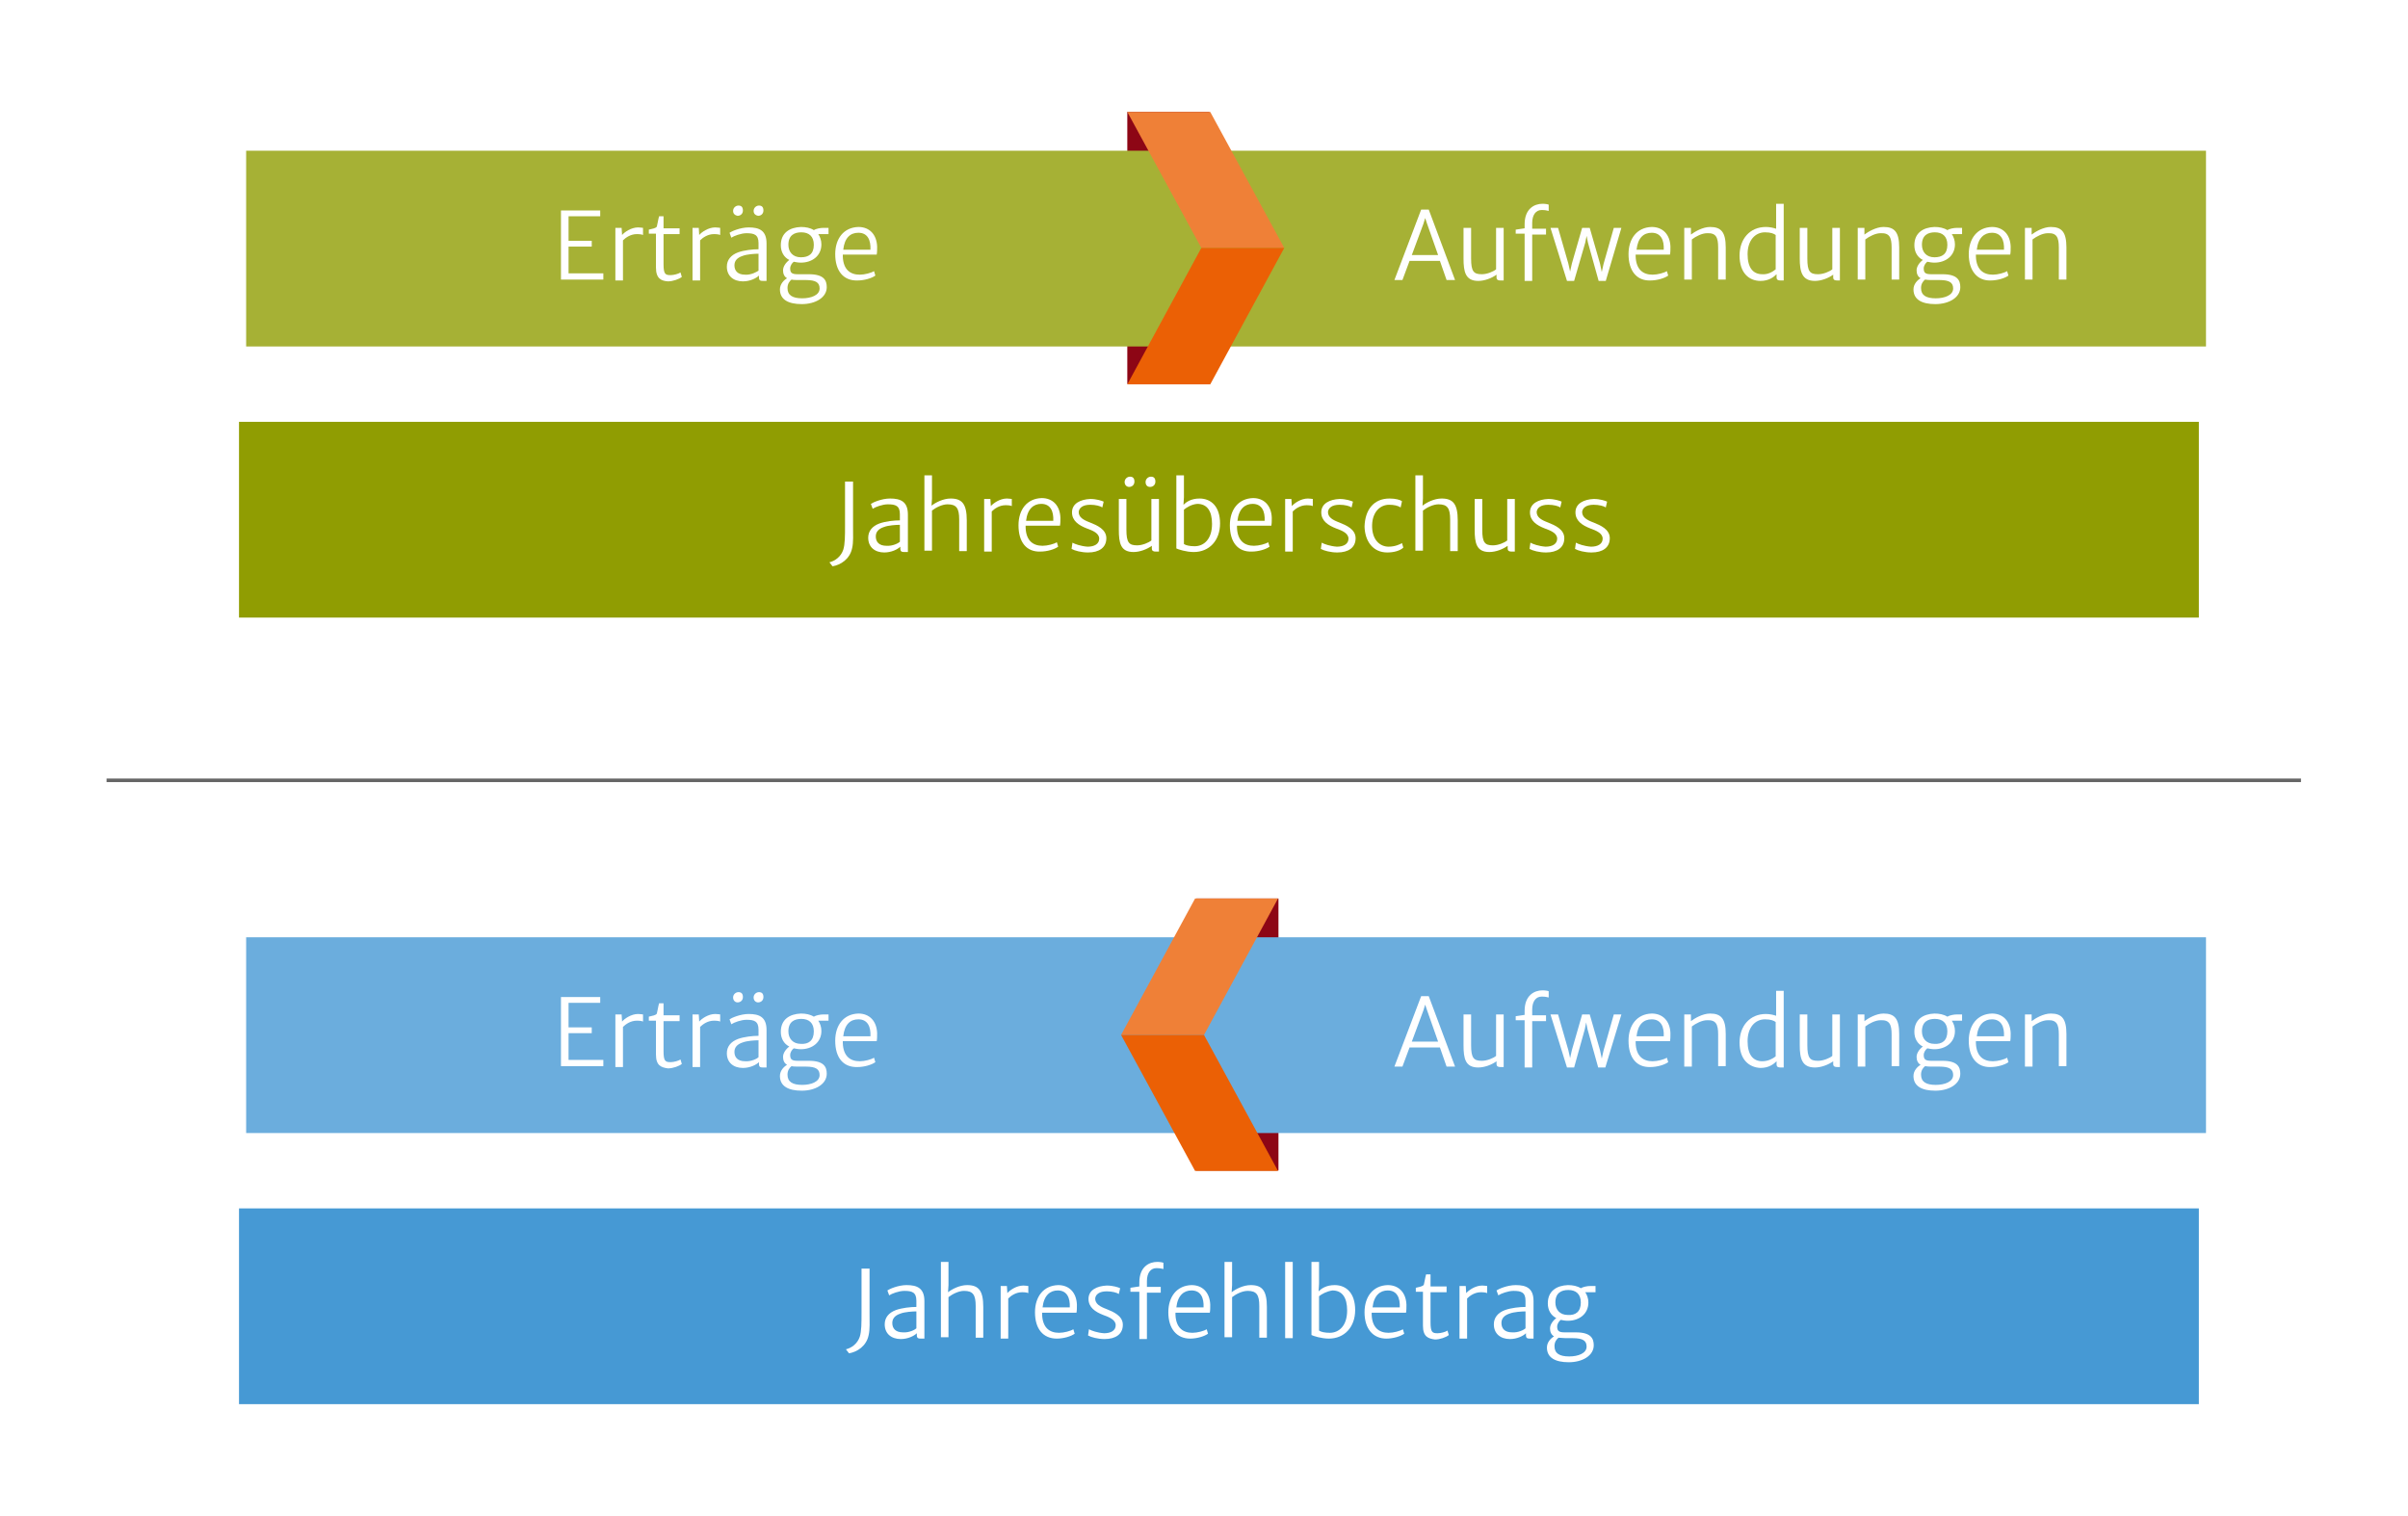<?xml version="1.0" encoding="UTF-8"?>
<svg xmlns="http://www.w3.org/2000/svg" xmlns:xlink="http://www.w3.org/1999/xlink" version="1.1" id="Ebene_1" x="0px" y="0px" viewBox="0 0 540 340" style="enable-background:new 0 0 540 340;" xml:space="preserve">
<style type="text/css">
	.st0{fill:#FFFFFF;}
	.st1{fill:#8D0615;}
	.st2{fill:#A6B135;}
	.st3{fill:#EF8037;}
	.st4{fill:#EB6005;}
	.st5{fill:#909D02;}
	.st6{fill:#6BADDD;}
	.st7{fill:#4699D4;}
	.st8{fill:#666666;}
</style>
<rect class="st0" width="540" height="340"></rect>
<g>
	<rect x="252.8" y="25.1" class="st1" width="18.4" height="61"></rect>
	<rect x="55.2" y="33.8" class="st2" width="439.5" height="43.9"></rect>
	<g>
		<polygon class="st3" points="271.4,25.1 252.8,25.1 269.4,55.6 288,55.6   "></polygon>
		<polygon class="st4" points="269.4,55.6 288,55.6 271.4,86.2 252.8,86.2   "></polygon>
	</g>
	<g>
		<g>
			<path class="st0" d="M125.8,47.2h8.8v1.3h-7.1V54h5.2v1.3h-5.2v6h7.8v1.4h-9.5V47.2z"></path>
			<path class="st0" d="M138,51.1h1.4l0.1,1.6c0.5-0.6,2-1.7,3.6-1.7c0.5,0,0.9,0.1,1.1,0.1v1.6c-0.2-0.1-0.6-0.2-1.4-0.2     c-1.4,0-2.5,0.8-3.1,1.4v9H138V51.1z"></path>
			<path class="st0" d="M147.1,60v-7.6h-1.6v-0.9c0.8-0.2,1.6-0.3,1.8-0.7c0.1-0.3,0.3-1.6,0.5-2.3h1v2.7h3.6v1.3h-3.6v6.7     c0,2.3,0.4,2.5,1.6,2.5c0.7,0,1.8-0.3,2.2-0.6l0.3,1c-0.6,0.5-2,1-3.1,1C148.3,63,147.1,62.5,147.1,60z"></path>
			<path class="st0" d="M155.3,51.1h1.4l0.1,1.6c0.5-0.6,2-1.7,3.6-1.7c0.5,0,0.9,0.1,1.1,0.1v1.6c-0.2-0.1-0.6-0.2-1.4-0.2     c-1.4,0-2.5,0.8-3.1,1.4v9h-1.7V51.1z"></path>
			<path class="st0" d="M171.1,63c-0.6,0-0.9-0.1-0.9-0.8v-0.4c-0.6,0.6-2,1.3-3.6,1.3c-2.1,0-3.6-1.2-3.6-3.3     c0-1.5,0.9-2.6,2.5-3.2c1.4-0.5,3.3-0.7,4.6-0.7v-1.4c0-1.9-1-2.2-2.7-2.2c-1.2,0-2.8,0.6-3.4,1l-0.4-1.1     c0.4-0.3,2.4-1.2,4.3-1.2c2.4,0,4,0.7,4,3.6V63H171.1z M164.4,47.3c0-0.7,0.6-1.2,1.2-1.2c0.7,0,1,0.4,1,1.1     c0,0.8-0.6,1.2-1.2,1.2C164.9,48.3,164.4,48,164.4,47.3z M170.1,60.7v-3.8c-0.8,0-2.6,0.1-3.6,0.5c-1.2,0.4-1.8,1.1-1.8,2.1     c0,1.2,0.7,2.1,2.4,2.1C168.5,61.7,169.8,60.9,170.1,60.7z M169,47.3c0-0.7,0.6-1.2,1.2-1.2c0.7,0,1,0.4,1,1.1     c0,0.8-0.6,1.2-1.2,1.2C169.5,48.3,169,48,169,47.3z"></path>
			<path class="st0" d="M183.5,52.5c0.4,0.6,0.7,1.4,0.7,2.3c0,2.6-2.1,4.1-4.6,4.1c-0.6,0-1.1-0.1-1.6-0.2     c-0.4,0.3-0.8,0.9-0.8,1.5c0,1,0.4,1.3,1.7,1.3h2.5c3.4,0,4,1.4,4,2.9c0,2.3-2.5,3.8-5.6,3.8c-3,0-4.9-1-4.9-3.3     c0-1.2,0.9-2.1,1.6-2.5c-0.7-0.4-0.9-1.1-0.9-1.8c0-0.8,0.6-1.7,1.4-2.3c-1.2-0.6-1.9-1.8-1.9-3.3c0-2.8,2-4,4.5-4.1     c1.1,0,2.1,0.2,2.9,0.7c0.5-0.3,1.4-0.5,2.2-0.5h1.1v1.4H183.5z M177.5,62.7c-0.5,0.4-0.9,1-0.9,1.9c0,1.6,1.1,2.3,3.3,2.3     c2,0,3.9-0.7,3.9-2.2c0-1.3-0.8-1.9-3.1-1.9h-1.6C178.5,62.8,177.9,62.8,177.5,62.7z M182.5,54.9c0-1.9-1.1-2.8-2.8-2.8     c-1.5,0-2.9,0.6-2.9,2.8c0,1.6,1,2.8,2.8,2.8C181.3,57.7,182.5,57,182.5,54.9z"></path>
			<path class="st0" d="M187.3,57c0-3.5,1.9-6,5.2-6.1c2.5,0,4.1,1.7,4.2,4.4c0,0.7,0,1.3-0.1,1.8H189c0,0.1,0,0.3,0,0.4     c0.1,3,1.7,4.1,3.8,4.1c1.1,0,2.6-0.4,3.2-0.8l0.3,1c-0.8,0.6-2.5,1.1-4,1.1C189.1,63,187.3,60.7,187.3,57z M189.1,56h6.1     c0.1-2.1-0.6-3.8-2.7-3.8C190.7,52.2,189.4,53.3,189.1,56z"></path>
		</g>
	</g>
	<rect x="53.6" y="94.6" class="st5" width="439.5" height="43.9"></rect>
	<g>
		<g>
			<path class="st0" d="M186,126.1c1.3-0.3,2.6-1.3,3.1-2.8c0.4-1.2,0.4-3.2,0.4-5.4V108h1.8v10.1c0,1.8,0.1,3.5-0.2,4.8     c-0.5,2.5-2.6,3.8-4.4,4.1L186,126.1z"></path>
			<path class="st0" d="M202.8,123.8c-0.6,0-0.9-0.1-0.9-0.8v-0.4c-0.6,0.6-2,1.3-3.6,1.3c-2.1,0-3.6-1.2-3.6-3.3     c0-1.5,0.9-2.6,2.5-3.2c1.4-0.5,3.3-0.7,4.6-0.7v-1.4c0-1.9-1-2.2-2.7-2.2c-1.2,0-2.8,0.6-3.4,1l-0.4-1.1     c0.4-0.3,2.4-1.2,4.3-1.2c2.4,0,4,0.7,4,3.6v8.4H202.8z M201.8,121.5v-3.8c-0.8,0-2.6,0.1-3.6,0.5c-1.2,0.4-1.8,1.1-1.8,2.1     c0,1.2,0.7,2.1,2.4,2.1C200.2,122.5,201.5,121.8,201.8,121.5z"></path>
			<path class="st0" d="M207.3,106.6h1.7v5.2l-0.1,1.6c0.9-0.7,2.6-1.6,4.3-1.6c2.6,0,3.6,1.3,3.6,4.9v6.9h-1.7l0-7.1     c0-2.5-0.6-3.4-2.6-3.4c-1.2,0-2.6,0.7-3.5,1.4v9h-1.7V106.6z"></path>
			<path class="st0" d="M220.7,111.9h1.4l0.1,1.6c0.5-0.6,2-1.7,3.6-1.7c0.5,0,0.9,0.1,1.1,0.1v1.6c-0.2-0.1-0.6-0.2-1.4-0.2     c-1.4,0-2.5,0.8-3.1,1.4v9h-1.7V111.9z"></path>
			<path class="st0" d="M228.4,117.8c0-3.5,1.9-6,5.2-6.1c2.5,0,4.1,1.7,4.2,4.4c0,0.7,0,1.3-0.1,1.8h-7.7c0,0.1,0,0.3,0,0.4     c0.1,3,1.7,4.1,3.8,4.1c1.1,0,2.6-0.4,3.2-0.8l0.3,1c-0.8,0.6-2.5,1.1-4,1.1C230.2,123.8,228.4,121.6,228.4,117.8z M230.1,116.8     h6.1c0.1-2.1-0.6-3.8-2.7-3.8C231.8,113,230.4,114.1,230.1,116.8z"></path>
			<path class="st0" d="M240.5,121.7c0.5,0.3,1.9,0.8,3.4,0.9c1.5,0,2.6-0.6,2.6-1.8c0-1.2-1.4-1.8-2.8-2.3     c-1.8-0.7-3.3-1.7-3.3-3.6c0-2,1.9-2.9,4.1-3c1.4,0,2.6,0.4,3,0.6l-0.3,1.3c-0.4-0.3-1.5-0.6-2.7-0.6c-1.7,0-2.5,0.7-2.6,1.6     c0,1.2,1,1.8,2.6,2.4c1.5,0.6,3.6,1.5,3.6,3.5c0,2.1-1.6,3.2-4.1,3.2c-1.5,0-3-0.4-3.7-0.8L240.5,121.7z"></path>
			<path class="st0" d="M250.9,118.8v-6.9h1.7v6.9c0,2.9,0.6,3.5,2.4,3.5c1.2,0,2.6-0.6,3.2-1.1v-9.3h1.7v11.8h-0.7     c-0.5,0-0.9-0.1-0.9-0.7v-0.6c-1.1,0.8-2.7,1.4-4.1,1.4C251.3,123.8,250.9,121.8,250.9,118.8z M252.2,108.1     c0-0.7,0.6-1.2,1.2-1.2c0.7,0,1,0.4,1,1.1c0,0.8-0.6,1.2-1.2,1.2C252.7,109.2,252.2,108.8,252.2,108.1z M256.9,108.1     c0-0.7,0.6-1.2,1.2-1.2c0.7,0,1,0.4,1,1.1c0,0.8-0.6,1.2-1.2,1.2C257.3,109.2,256.9,108.8,256.9,108.1z"></path>
			<path class="st0" d="M263.8,106.6h1.7v4.9l-0.1,1.7c0.6-0.6,1.7-1.4,3.6-1.4c2.6,0,4.6,1.8,4.6,5.6c0,3.8-2.4,6.4-5.9,6.4     c-1.7,0-3.5-0.6-3.9-0.8V106.6z M265.5,114.3v7.7c0.4,0.3,1.3,0.5,2.4,0.5c2.1,0,3.9-1.6,3.9-5c0-2.9-1.1-4.5-3.3-4.5     C267.2,113.1,266.1,113.8,265.5,114.3z"></path>
			<path class="st0" d="M275.8,117.8c0-3.5,1.9-6,5.2-6.1c2.5,0,4.1,1.7,4.2,4.4c0,0.7,0,1.3-0.1,1.8h-7.7c0,0.1,0,0.3,0,0.4     c0.1,3,1.7,4.1,3.8,4.1c1.1,0,2.6-0.4,3.2-0.8l0.3,1c-0.8,0.6-2.5,1.1-4,1.1C277.6,123.8,275.8,121.6,275.8,117.8z M277.5,116.8     h6.1c0.1-2.1-0.6-3.8-2.7-3.8C279.2,113,277.8,114.1,277.5,116.8z"></path>
			<path class="st0" d="M288.2,111.9h1.4l0.1,1.6c0.5-0.6,2-1.7,3.6-1.7c0.5,0,0.9,0.1,1.1,0.1v1.6c-0.2-0.1-0.6-0.2-1.4-0.2     c-1.4,0-2.5,0.8-3.1,1.4v9h-1.7V111.9z"></path>
			<path class="st0" d="M296.4,121.7c0.5,0.3,1.9,0.8,3.4,0.9c1.5,0,2.6-0.6,2.6-1.8c0-1.2-1.4-1.8-2.8-2.3     c-1.8-0.7-3.3-1.7-3.3-3.6c0-2,1.9-2.9,4.1-3c1.4,0,2.6,0.4,3,0.6l-0.3,1.3c-0.4-0.3-1.5-0.6-2.7-0.6c-1.7,0-2.5,0.7-2.6,1.6     c0,1.2,1,1.8,2.6,2.4c1.5,0.6,3.6,1.5,3.6,3.5c0,2.1-1.6,3.2-4.1,3.2c-1.5,0-3-0.4-3.7-0.8L296.4,121.7z"></path>
			<path class="st0" d="M311.6,111.8c1.4,0,2.4,0.3,2.8,0.6l-0.3,1.4c-0.6-0.4-1.5-0.6-2.6-0.6c-1.9,0-3.7,1.5-3.8,4.5     c-0.1,3.3,1.7,4.9,3.7,4.9c1.4,0,2.5-0.5,3-0.8l0.3,1c-0.7,0.7-2.1,1.1-3.6,1.1c-3.2,0-5-2.5-5.1-5.8     C306.1,114.4,308,111.8,311.6,111.8z"></path>
			<path class="st0" d="M317.4,106.6h1.7v5.2l-0.1,1.6c0.9-0.7,2.6-1.6,4.3-1.6c2.6,0,3.6,1.3,3.6,4.9v6.9h-1.7l0-7.1     c0-2.5-0.6-3.4-2.6-3.4c-1.2,0-2.6,0.7-3.5,1.4v9h-1.7V106.6z"></path>
			<path class="st0" d="M330.7,118.8v-6.9h1.7v6.9c0,2.9,0.6,3.5,2.4,3.5c1.2,0,2.6-0.6,3.2-1.1v-9.3h1.7v11.8h-0.7     c-0.5,0-0.9-0.1-0.9-0.7v-0.6c-1.1,0.8-2.7,1.4-4.1,1.4C331.1,123.8,330.7,121.8,330.7,118.8z"></path>
			<path class="st0" d="M343.2,121.7c0.5,0.3,1.9,0.8,3.4,0.9c1.5,0,2.6-0.6,2.6-1.8c0-1.2-1.4-1.8-2.8-2.3     c-1.8-0.7-3.3-1.7-3.3-3.6c0-2,1.9-2.9,4.1-3c1.4,0,2.6,0.4,3,0.6l-0.3,1.3c-0.4-0.3-1.5-0.6-2.7-0.6c-1.7,0-2.5,0.7-2.6,1.6     c0,1.2,1,1.8,2.6,2.4c1.5,0.6,3.6,1.5,3.6,3.5c0,2.1-1.6,3.2-4.1,3.2c-1.5,0-3-0.4-3.7-0.8L343.2,121.7z"></path>
			<path class="st0" d="M353.4,121.7c0.5,0.3,1.9,0.8,3.4,0.9c1.5,0,2.6-0.6,2.6-1.8c0-1.2-1.4-1.8-2.8-2.3     c-1.8-0.7-3.3-1.7-3.3-3.6c0-2,1.9-2.9,4.1-3c1.4,0,2.6,0.4,3,0.6l-0.3,1.3c-0.4-0.3-1.5-0.6-2.7-0.6c-1.7,0-2.5,0.7-2.6,1.6     c0,1.2,1,1.8,2.6,2.4c1.5,0.6,3.6,1.5,3.6,3.5c0,2.1-1.6,3.2-4.1,3.2c-1.5,0-3-0.4-3.7-0.8L353.4,121.7z"></path>
		</g>
	</g>
	<g>
		<g>
			<path class="st0" d="M312.7,62.8l6-15.8h1.7l5.9,15.8h-1.9l-1.5-4.3h-6.8l-1.6,4.3H312.7z M316.6,57.2h5.9l-2.5-7.1l-0.4-1.2     l-0.4,1.3L316.6,57.2z"></path>
			<path class="st0" d="M328.2,58v-6.9h1.7V58c0,2.9,0.6,3.5,2.4,3.5c1.2,0,2.6-0.6,3.2-1.1v-9.3h1.7v11.8h-0.7     c-0.5,0-0.9-0.1-0.9-0.7v-0.6c-1.1,0.8-2.7,1.4-4.1,1.4C328.6,63,328.2,60.9,328.2,58z"></path>
			<path class="st0" d="M341.9,52.4h-2v-0.9l2-0.3v-0.9c0-3.5,2.2-4.6,4-4.6c0.6,0,1.2,0.1,1.4,0.2v1.4c-0.4-0.1-0.8-0.2-1.6-0.2     c-1.2,0-2.1,1-2.1,2.9v1.3h3.1v1.3h-3.1v10.4h-1.7V52.4z"></path>
			<path class="st0" d="M347.7,51.1h1.7l2.3,8l0.4,1.8l0.4-1.8l2.3-8h1.7l2.3,8l0.4,1.9l0.4-1.8l2.3-8.1h1.7L360.1,63h-1.6l-2.4-8.6     l-0.3-1.5l-0.3,1.5L353,63h-1.6L347.7,51.1z"></path>
			<path class="st0" d="M365.2,57c0-3.5,1.9-6,5.2-6.1c2.5,0,4.1,1.7,4.2,4.4c0,0.7,0,1.3-0.1,1.8h-7.7c0,0.1,0,0.3,0,0.4     c0.1,3,1.7,4.1,3.8,4.1c1.1,0,2.6-0.4,3.2-0.8l0.3,1c-0.8,0.6-2.5,1.1-4,1.1C367,63,365.2,60.7,365.2,57z M367,56h6.1     c0.1-2.1-0.6-3.8-2.7-3.8C368.6,52.2,367.3,53.3,367,56z"></path>
			<path class="st0" d="M377.7,51.1h1.5v1.5c0.8-0.6,2.6-1.7,4.3-1.7c2.5,0,3.5,1.2,3.5,4.6v7.2h-1.7v-7.2c0-2.3-0.5-3.3-2.5-3.2     c-1.1,0-2.5,0.7-3.4,1.4v9h-1.7V51.1z"></path>
			<path class="st0" d="M390.1,57.3c0-3.7,2.3-6.4,5.9-6.4c0.9,0,1.7,0.2,2.3,0.4l0-0.7v-4.9h1.7v17.2h-0.7c-0.5,0-0.9-0.1-0.9-0.7     v-0.7c-0.6,0.6-1.7,1.5-3.6,1.5C392.3,63,390.1,61.3,390.1,57.3z M398.2,60.4v-7.7c-0.4-0.3-1.1-0.6-2.4-0.6     c-2.2,0-3.9,1.8-3.9,4.9c0,3,1.2,4.5,3.3,4.5C396.5,61.6,397.6,60.9,398.2,60.4z"></path>
			<path class="st0" d="M403.6,58v-6.9h1.7V58c0,2.9,0.6,3.5,2.4,3.5c1.2,0,2.6-0.6,3.2-1.1v-9.3h1.7v11.8H412     c-0.5,0-0.9-0.1-0.9-0.7v-0.6c-1.1,0.8-2.7,1.4-4.1,1.4C404.1,63,403.6,60.9,403.6,58z"></path>
			<path class="st0" d="M416.6,51.1h1.5v1.5c0.8-0.6,2.6-1.7,4.3-1.7c2.5,0,3.5,1.2,3.5,4.6v7.2h-1.7v-7.2c0-2.3-0.5-3.3-2.5-3.2     c-1.1,0-2.5,0.7-3.4,1.4v9h-1.7V51.1z"></path>
			<path class="st0" d="M437.7,52.5c0.4,0.6,0.7,1.4,0.7,2.3c0,2.6-2.1,4.1-4.6,4.1c-0.6,0-1.1-0.1-1.6-0.2     c-0.4,0.3-0.8,0.9-0.8,1.5c0,1,0.4,1.3,1.7,1.3h2.5c3.4,0,4,1.4,4,2.9c0,2.3-2.5,3.8-5.6,3.8c-3,0-4.9-1-4.9-3.3     c0-1.2,0.9-2.1,1.6-2.5c-0.7-0.4-0.9-1.1-0.9-1.8c0-0.8,0.6-1.7,1.4-2.3c-1.2-0.6-1.9-1.8-1.9-3.3c0-2.8,2-4,4.5-4.1     c1.1,0,2.1,0.2,2.9,0.7c0.5-0.3,1.4-0.5,2.2-0.5h1.1v1.4H437.7z M431.7,62.7c-0.5,0.4-0.9,1-0.9,1.9c0,1.6,1.1,2.3,3.3,2.3     c2,0,3.9-0.7,3.9-2.2c0-1.3-0.8-1.9-3.1-1.9h-1.6C432.7,62.8,432.2,62.8,431.7,62.7z M436.7,54.9c0-1.9-1.1-2.8-2.8-2.8     c-1.5,0-2.9,0.6-2.9,2.8c0,1.6,1,2.8,2.8,2.8C435.5,57.7,436.7,57,436.7,54.9z"></path>
			<path class="st0" d="M441.5,57c0-3.5,1.9-6,5.2-6.1c2.5,0,4.1,1.7,4.2,4.4c0,0.7,0,1.3-0.1,1.8h-7.7c0,0.1,0,0.3,0,0.4     c0.1,3,1.7,4.1,3.8,4.1c1.1,0,2.6-0.4,3.2-0.8l0.3,1c-0.8,0.6-2.5,1.1-4,1.1C443.4,63,441.5,60.7,441.5,57z M443.3,56h6.1     c0.1-2.1-0.6-3.8-2.7-3.8C445,52.2,443.6,53.3,443.3,56z"></path>
			<path class="st0" d="M454.1,51.1h1.5v1.5c0.8-0.6,2.6-1.7,4.3-1.7c2.5,0,3.5,1.2,3.5,4.6v7.2h-1.7v-7.2c0-2.3-0.5-3.3-2.5-3.2     c-1.1,0-2.5,0.7-3.4,1.4v9h-1.7V51.1z"></path>
		</g>
	</g>
	<rect x="268.3" y="201.5" class="st1" width="18.4" height="61"></rect>
	<rect x="55.2" y="210.2" class="st6" width="439.5" height="43.9"></rect>
	<g>
		<polygon class="st3" points="268,201.5 286.6,201.5 270,232.1 251.4,232.1   "></polygon>
		<polygon class="st4" points="270,232.1 251.4,232.1 268,262.6 286.6,262.6   "></polygon>
	</g>
	<g>
		<g>
			<path class="st0" d="M125.8,223.6h8.8v1.3h-7.1v5.5h5.2v1.3h-5.2v6h7.8v1.4h-9.5V223.6z"></path>
			<path class="st0" d="M138,227.5h1.4l0.1,1.6c0.5-0.6,2-1.7,3.6-1.7c0.5,0,0.9,0.1,1.1,0.1v1.6c-0.2-0.1-0.6-0.2-1.4-0.2     c-1.4,0-2.5,0.8-3.1,1.4v9H138V227.5z"></path>
			<path class="st0" d="M147.1,236.5v-7.6h-1.6v-0.9c0.8-0.2,1.6-0.3,1.8-0.7c0.1-0.3,0.3-1.6,0.5-2.3h1v2.7h3.6v1.3h-3.6v6.7     c0,2.3,0.4,2.5,1.6,2.5c0.7,0,1.8-0.3,2.2-0.6l0.3,1c-0.6,0.5-2,1-3.1,1C148.3,239.4,147.1,239,147.1,236.5z"></path>
			<path class="st0" d="M155.3,227.5h1.4l0.1,1.6c0.5-0.6,2-1.7,3.6-1.7c0.5,0,0.9,0.1,1.1,0.1v1.6c-0.2-0.1-0.6-0.2-1.4-0.2     c-1.4,0-2.5,0.8-3.1,1.4v9h-1.7V227.5z"></path>
			<path class="st0" d="M171.1,239.4c-0.6,0-0.9-0.1-0.9-0.8v-0.4c-0.6,0.6-2,1.3-3.6,1.3c-2.1,0-3.6-1.2-3.6-3.3     c0-1.5,0.9-2.6,2.5-3.2c1.4-0.5,3.3-0.7,4.6-0.7v-1.4c0-1.9-1-2.2-2.7-2.2c-1.2,0-2.8,0.6-3.4,1l-0.4-1.1     c0.4-0.3,2.4-1.2,4.3-1.2c2.4,0,4,0.7,4,3.6v8.4H171.1z M164.4,223.7c0-0.7,0.6-1.2,1.2-1.2c0.7,0,1,0.4,1,1.1     c0,0.8-0.6,1.2-1.2,1.2C164.9,224.8,164.4,224.4,164.4,223.7z M170.1,237.1v-3.8c-0.8,0-2.6,0.1-3.6,0.5     c-1.2,0.4-1.8,1.1-1.8,2.1c0,1.2,0.7,2.1,2.4,2.1C168.5,238.1,169.8,237.4,170.1,237.1z M169,223.7c0-0.7,0.6-1.2,1.2-1.2     c0.7,0,1,0.4,1,1.1c0,0.8-0.6,1.2-1.2,1.2C169.5,224.8,169,224.4,169,223.7z"></path>
			<path class="st0" d="M183.5,228.9c0.4,0.6,0.7,1.4,0.7,2.3c0,2.6-2.1,4.1-4.6,4.1c-0.6,0-1.1-0.1-1.6-0.2     c-0.4,0.3-0.8,0.9-0.8,1.5c0,1,0.4,1.3,1.7,1.3h2.5c3.4,0,4,1.4,4,2.9c0,2.3-2.5,3.8-5.6,3.8c-3,0-4.9-1-4.9-3.3     c0-1.2,0.9-2.1,1.6-2.5c-0.7-0.4-0.9-1.1-0.9-1.8c0-0.8,0.6-1.7,1.4-2.3c-1.2-0.6-1.9-1.8-1.9-3.3c0-2.8,2-4,4.5-4.1     c1.1,0,2.1,0.2,2.9,0.7c0.5-0.3,1.4-0.5,2.2-0.5h1.1v1.4H183.5z M177.5,239.1c-0.5,0.4-0.9,1-0.9,1.9c0,1.6,1.1,2.3,3.3,2.3     c2,0,3.9-0.7,3.9-2.2c0-1.3-0.8-1.9-3.1-1.9h-1.6C178.5,239.2,177.9,239.2,177.5,239.1z M182.5,231.3c0-1.9-1.1-2.8-2.8-2.8     c-1.5,0-2.9,0.6-2.9,2.8c0,1.6,1,2.8,2.8,2.8C181.3,234.2,182.5,233.4,182.5,231.3z"></path>
			<path class="st0" d="M187.3,233.4c0-3.5,1.9-6,5.2-6.1c2.5,0,4.1,1.7,4.2,4.4c0,0.7,0,1.3-0.1,1.8H189c0,0.1,0,0.3,0,0.4     c0.1,3,1.7,4.1,3.8,4.1c1.1,0,2.6-0.4,3.2-0.8l0.3,1c-0.8,0.6-2.5,1.1-4,1.1C189.1,239.4,187.3,237.2,187.3,233.4z M189.1,232.4     h6.1c0.1-2.1-0.6-3.8-2.7-3.8C190.7,228.6,189.4,229.7,189.1,232.4z"></path>
		</g>
	</g>
	<rect x="53.6" y="271" class="st7" width="439.5" height="43.9"></rect>
	<g>
		<g>
			<path class="st0" d="M189.7,302.6c1.3-0.3,2.6-1.3,3.1-2.8c0.4-1.2,0.4-3.2,0.4-5.4v-9.9h1.8v10.1c0,1.8,0.1,3.5-0.2,4.8     c-0.5,2.5-2.6,3.8-4.4,4.1L189.7,302.6z"></path>
			<path class="st0" d="M206.5,300.2c-0.6,0-0.9-0.1-0.9-0.8V299c-0.6,0.6-2,1.3-3.6,1.3c-2.1,0-3.6-1.2-3.6-3.3     c0-1.5,0.9-2.6,2.5-3.2c1.4-0.5,3.3-0.7,4.6-0.7v-1.4c0-1.9-1-2.2-2.7-2.2c-1.2,0-2.8,0.6-3.4,1l-0.4-1.1     c0.4-0.3,2.4-1.2,4.3-1.2c2.4,0,4,0.7,4,3.6v8.4H206.5z M205.5,297.9v-3.8c-0.8,0-2.6,0.1-3.6,0.5c-1.2,0.4-1.8,1.1-1.8,2.1     c0,1.2,0.7,2.1,2.4,2.1C203.9,298.9,205.2,298.2,205.5,297.9z"></path>
			<path class="st0" d="M211,283h1.7v5.2l-0.1,1.6c0.9-0.7,2.6-1.6,4.3-1.6c2.6,0,3.6,1.3,3.6,4.9v6.9h-1.7l0-7.1     c0-2.5-0.6-3.4-2.6-3.4c-1.2,0-2.6,0.7-3.5,1.4v9H211V283z"></path>
			<path class="st0" d="M224.4,288.4h1.4l0.1,1.6c0.5-0.6,2-1.7,3.6-1.7c0.5,0,0.9,0.1,1.1,0.1v1.6c-0.2-0.1-0.6-0.2-1.4-0.2     c-1.4,0-2.5,0.8-3.1,1.4v9h-1.7V288.4z"></path>
			<path class="st0" d="M232.1,294.3c0-3.5,1.9-6,5.2-6.1c2.5,0,4.1,1.7,4.2,4.4c0,0.7,0,1.3-0.1,1.8h-7.7c0,0.1,0,0.3,0,0.4     c0.1,3,1.7,4.1,3.8,4.1c1.1,0,2.6-0.4,3.2-0.8l0.3,1c-0.8,0.6-2.5,1.1-4,1.1C233.9,300.2,232.1,298,232.1,294.3z M233.8,293.2     h6.1c0.1-2.1-0.6-3.8-2.7-3.8C235.5,289.4,234.1,290.5,233.8,293.2z"></path>
			<path class="st0" d="M244.2,298.1c0.5,0.3,1.9,0.8,3.4,0.9c1.5,0,2.6-0.6,2.6-1.8c0-1.2-1.4-1.8-2.8-2.3     c-1.8-0.7-3.3-1.7-3.3-3.6c0-2,1.9-2.9,4.1-3c1.4,0,2.6,0.4,3,0.6l-0.3,1.3c-0.4-0.3-1.5-0.6-2.7-0.6c-1.7,0-2.5,0.7-2.6,1.6     c0,1.2,1,1.8,2.6,2.4c1.5,0.6,3.6,1.5,3.6,3.5c0,2.1-1.6,3.2-4.1,3.2c-1.5,0-3-0.4-3.7-0.8L244.2,298.1z"></path>
			<path class="st0" d="M255.5,289.7h-2v-0.9l2-0.3v-0.9c0-3.5,2.2-4.6,4-4.6c0.6,0,1.2,0.1,1.4,0.2v1.4c-0.4-0.1-0.8-0.2-1.6-0.2     c-1.2,0-2.1,1-2.1,2.9v1.3h3.1v1.3h-3.1v10.4h-1.7V289.7z"></path>
			<path class="st0" d="M262,294.3c0-3.5,1.9-6,5.2-6.1c2.5,0,4.1,1.7,4.2,4.4c0,0.7,0,1.3-0.1,1.8h-7.7c0,0.1,0,0.3,0,0.4     c0.1,3,1.7,4.1,3.8,4.1c1.1,0,2.6-0.4,3.2-0.8l0.3,1c-0.8,0.6-2.5,1.1-4,1.1C263.9,300.2,262,298,262,294.3z M263.8,293.2h6.1     c0.1-2.1-0.6-3.8-2.7-3.8C265.5,289.4,264.1,290.5,263.8,293.2z"></path>
			<path class="st0" d="M274.6,283h1.7v5.2l-0.1,1.6c0.9-0.7,2.6-1.6,4.3-1.6c2.6,0,3.6,1.3,3.6,4.9v6.9h-1.7l0-7.1     c0-2.5-0.6-3.4-2.6-3.4c-1.2,0-2.6,0.7-3.5,1.4v9h-1.7V283z"></path>
			<path class="st0" d="M288.2,283h1.7v17.1h-1.7V283z"></path>
			<path class="st0" d="M294.1,283h1.7v4.9l-0.1,1.7c0.6-0.6,1.7-1.4,3.6-1.4c2.6,0,4.6,1.8,4.6,5.6c0,3.8-2.4,6.4-5.9,6.4     c-1.7,0-3.5-0.6-3.9-0.8V283z M295.8,290.7v7.7c0.4,0.3,1.3,0.5,2.4,0.5c2.1,0,3.9-1.6,3.9-5c0-2.9-1.1-4.5-3.3-4.5     C297.5,289.6,296.4,290.2,295.8,290.7z"></path>
			<path class="st0" d="M306,294.3c0-3.5,1.9-6,5.2-6.1c2.5,0,4.1,1.7,4.2,4.4c0,0.7,0,1.3-0.1,1.8h-7.7c0,0.1,0,0.3,0,0.4     c0.1,3,1.7,4.1,3.8,4.1c1.1,0,2.6-0.4,3.2-0.8l0.3,1c-0.8,0.6-2.5,1.1-4,1.1C307.9,300.2,306,298,306,294.3z M307.8,293.2h6.1     c0.1-2.1-0.6-3.8-2.7-3.8C309.5,289.4,308.1,290.5,307.8,293.2z"></path>
			<path class="st0" d="M319.1,297.3v-7.6h-1.6v-0.9c0.8-0.2,1.6-0.3,1.8-0.7c0.1-0.3,0.3-1.6,0.5-2.3h1v2.7h3.6v1.3h-3.6v6.7     c0,2.3,0.4,2.5,1.6,2.5c0.7,0,1.8-0.3,2.2-0.6l0.3,1c-0.6,0.5-2,1-3.1,1C320.3,300.2,319.1,299.8,319.1,297.3z"></path>
			<path class="st0" d="M327.3,288.4h1.4l0.1,1.6c0.5-0.6,2-1.7,3.6-1.7c0.5,0,0.9,0.1,1.1,0.1v1.6c-0.2-0.1-0.6-0.2-1.4-0.2     c-1.4,0-2.5,0.8-3.1,1.4v9h-1.7V288.4z"></path>
			<path class="st0" d="M343.1,300.2c-0.6,0-0.9-0.1-0.9-0.8V299c-0.6,0.6-2,1.3-3.6,1.3c-2.1,0-3.6-1.2-3.6-3.3     c0-1.5,0.9-2.6,2.5-3.2c1.4-0.5,3.3-0.7,4.6-0.7v-1.4c0-1.9-1-2.2-2.7-2.2c-1.2,0-2.8,0.6-3.4,1l-0.4-1.1     c0.4-0.3,2.4-1.2,4.3-1.2c2.4,0,4,0.7,4,3.6v8.4H343.1z M342.1,297.9v-3.8c-0.8,0-2.6,0.1-3.6,0.5c-1.2,0.4-1.8,1.1-1.8,2.1     c0,1.2,0.7,2.1,2.4,2.1C340.5,298.9,341.8,298.2,342.1,297.9z"></path>
			<path class="st0" d="M355.5,289.8c0.4,0.6,0.7,1.4,0.7,2.3c0,2.6-2.1,4.1-4.6,4.1c-0.6,0-1.1-0.1-1.6-0.2     c-0.4,0.3-0.8,0.9-0.8,1.5c0,1,0.4,1.3,1.7,1.3h2.5c3.4,0,4,1.4,4,2.9c0,2.3-2.5,3.8-5.6,3.8c-3,0-4.9-1-4.9-3.3     c0-1.2,0.9-2.1,1.6-2.5c-0.7-0.4-0.9-1.1-0.9-1.8c0-0.8,0.6-1.7,1.4-2.3c-1.2-0.6-1.9-1.8-1.9-3.3c0-2.8,2-4,4.5-4.1     c1.1,0,2.1,0.2,2.9,0.7c0.5-0.3,1.4-0.5,2.2-0.5h1.1v1.4H355.5z M349.5,300c-0.5,0.4-0.9,1-0.9,1.9c0,1.6,1.1,2.3,3.3,2.3     c2,0,3.9-0.7,3.9-2.2c0-1.3-0.8-1.9-3.1-1.9h-1.6C350.5,300.1,349.9,300,349.5,300z M354.5,292.1c0-1.9-1.1-2.8-2.8-2.8     c-1.5,0-2.9,0.6-2.9,2.8c0,1.6,1,2.8,2.8,2.8C353.3,295,354.5,294.2,354.5,292.1z"></path>
		</g>
	</g>
	<g>
		<g>
			<path class="st0" d="M312.7,239.2l6-15.8h1.7l5.9,15.8h-1.9l-1.5-4.3h-6.8l-1.6,4.3H312.7z M316.6,233.6h5.9l-2.5-7.1l-0.4-1.2     l-0.4,1.3L316.6,233.6z"></path>
			<path class="st0" d="M328.2,234.4v-6.9h1.7v6.9c0,2.9,0.6,3.5,2.4,3.5c1.2,0,2.6-0.6,3.2-1.1v-9.3h1.7v11.8h-0.7     c-0.5,0-0.9-0.1-0.9-0.7V238c-1.1,0.8-2.7,1.4-4.1,1.4C328.6,239.4,328.2,237.4,328.2,234.4z"></path>
			<path class="st0" d="M341.9,228.8h-2v-0.9l2-0.3v-0.9c0-3.5,2.2-4.6,4-4.6c0.6,0,1.2,0.1,1.4,0.2v1.4c-0.4-0.1-0.8-0.2-1.6-0.2     c-1.2,0-2.1,1-2.1,2.9v1.3h3.1v1.3h-3.1v10.4h-1.7V228.8z"></path>
			<path class="st0" d="M347.7,227.5h1.7l2.3,8l0.4,1.8l0.4-1.8l2.3-8h1.7l2.3,8l0.4,1.9l0.4-1.8l2.3-8.1h1.7l-3.6,11.9h-1.6     l-2.4-8.6l-0.3-1.5l-0.3,1.5l-2.4,8.6h-1.6L347.7,227.5z"></path>
			<path class="st0" d="M365.2,233.4c0-3.5,1.9-6,5.2-6.1c2.5,0,4.1,1.7,4.2,4.4c0,0.7,0,1.3-0.1,1.8h-7.7c0,0.1,0,0.3,0,0.4     c0.1,3,1.7,4.1,3.8,4.1c1.1,0,2.6-0.4,3.2-0.8l0.3,1c-0.8,0.6-2.5,1.1-4,1.1C367,239.4,365.2,237.2,365.2,233.4z M367,232.4h6.1     c0.1-2.1-0.6-3.8-2.7-3.8C368.6,228.6,367.3,229.7,367,232.4z"></path>
			<path class="st0" d="M377.7,227.5h1.5v1.5c0.8-0.6,2.6-1.7,4.3-1.7c2.5,0,3.5,1.2,3.5,4.6v7.2h-1.7V232c0-2.3-0.5-3.3-2.5-3.2     c-1.1,0-2.5,0.7-3.4,1.4v9h-1.7V227.5z"></path>
			<path class="st0" d="M390.1,233.8c0-3.7,2.3-6.4,5.9-6.4c0.9,0,1.7,0.2,2.3,0.4l0-0.7v-4.9h1.7v17.2h-0.7c-0.5,0-0.9-0.1-0.9-0.7     v-0.7c-0.6,0.6-1.7,1.5-3.6,1.5C392.3,239.4,390.1,237.7,390.1,233.8z M398.2,236.9v-7.7c-0.4-0.3-1.1-0.6-2.4-0.6     c-2.2,0-3.9,1.8-3.9,4.9c0,3,1.2,4.5,3.3,4.5C396.5,238,397.6,237.4,398.2,236.9z"></path>
			<path class="st0" d="M403.6,234.4v-6.9h1.7v6.9c0,2.9,0.6,3.5,2.4,3.5c1.2,0,2.6-0.6,3.2-1.1v-9.3h1.7v11.8H412     c-0.5,0-0.9-0.1-0.9-0.7V238c-1.1,0.8-2.7,1.4-4.1,1.4C404.1,239.4,403.6,237.4,403.6,234.4z"></path>
			<path class="st0" d="M416.6,227.5h1.5v1.5c0.8-0.6,2.6-1.7,4.3-1.7c2.5,0,3.5,1.2,3.5,4.6v7.2h-1.7V232c0-2.3-0.5-3.3-2.5-3.2     c-1.1,0-2.5,0.7-3.4,1.4v9h-1.7V227.5z"></path>
			<path class="st0" d="M437.7,228.9c0.4,0.6,0.7,1.4,0.7,2.3c0,2.6-2.1,4.1-4.6,4.1c-0.6,0-1.1-0.1-1.6-0.2     c-0.4,0.3-0.8,0.9-0.8,1.5c0,1,0.4,1.3,1.7,1.3h2.5c3.4,0,4,1.4,4,2.9c0,2.3-2.5,3.8-5.6,3.8c-3,0-4.9-1-4.9-3.3     c0-1.2,0.9-2.1,1.6-2.5c-0.7-0.4-0.9-1.1-0.9-1.8c0-0.8,0.6-1.7,1.4-2.3c-1.2-0.6-1.9-1.8-1.9-3.3c0-2.8,2-4,4.5-4.1     c1.1,0,2.1,0.2,2.9,0.7c0.5-0.3,1.4-0.5,2.2-0.5h1.1v1.4H437.7z M431.7,239.1c-0.5,0.4-0.9,1-0.9,1.9c0,1.6,1.1,2.3,3.3,2.3     c2,0,3.9-0.7,3.9-2.2c0-1.3-0.8-1.9-3.1-1.9h-1.6C432.7,239.2,432.2,239.2,431.7,239.1z M436.7,231.3c0-1.9-1.1-2.8-2.8-2.8     c-1.5,0-2.9,0.6-2.9,2.8c0,1.6,1,2.8,2.8,2.8C435.5,234.2,436.7,233.4,436.7,231.3z"></path>
			<path class="st0" d="M441.5,233.4c0-3.5,1.9-6,5.2-6.1c2.5,0,4.1,1.7,4.2,4.4c0,0.7,0,1.3-0.1,1.8h-7.7c0,0.1,0,0.3,0,0.4     c0.1,3,1.7,4.1,3.8,4.1c1.1,0,2.6-0.4,3.2-0.8l0.3,1c-0.8,0.6-2.5,1.1-4,1.1C443.4,239.4,441.5,237.2,441.5,233.4z M443.3,232.4     h6.1c0.1-2.1-0.6-3.8-2.7-3.8C445,228.6,443.6,229.7,443.3,232.4z"></path>
			<path class="st0" d="M454.1,227.5h1.5v1.5c0.8-0.6,2.6-1.7,4.3-1.7c2.5,0,3.5,1.2,3.5,4.6v7.2h-1.7V232c0-2.3-0.5-3.3-2.5-3.2     c-1.1,0-2.5,0.7-3.4,1.4v9h-1.7V227.5z"></path>
		</g>
	</g>
	<g>
		<rect x="23.9" y="174.6" class="st8" width="492.1" height="0.8"></rect>
	</g>
</g>
</svg>
